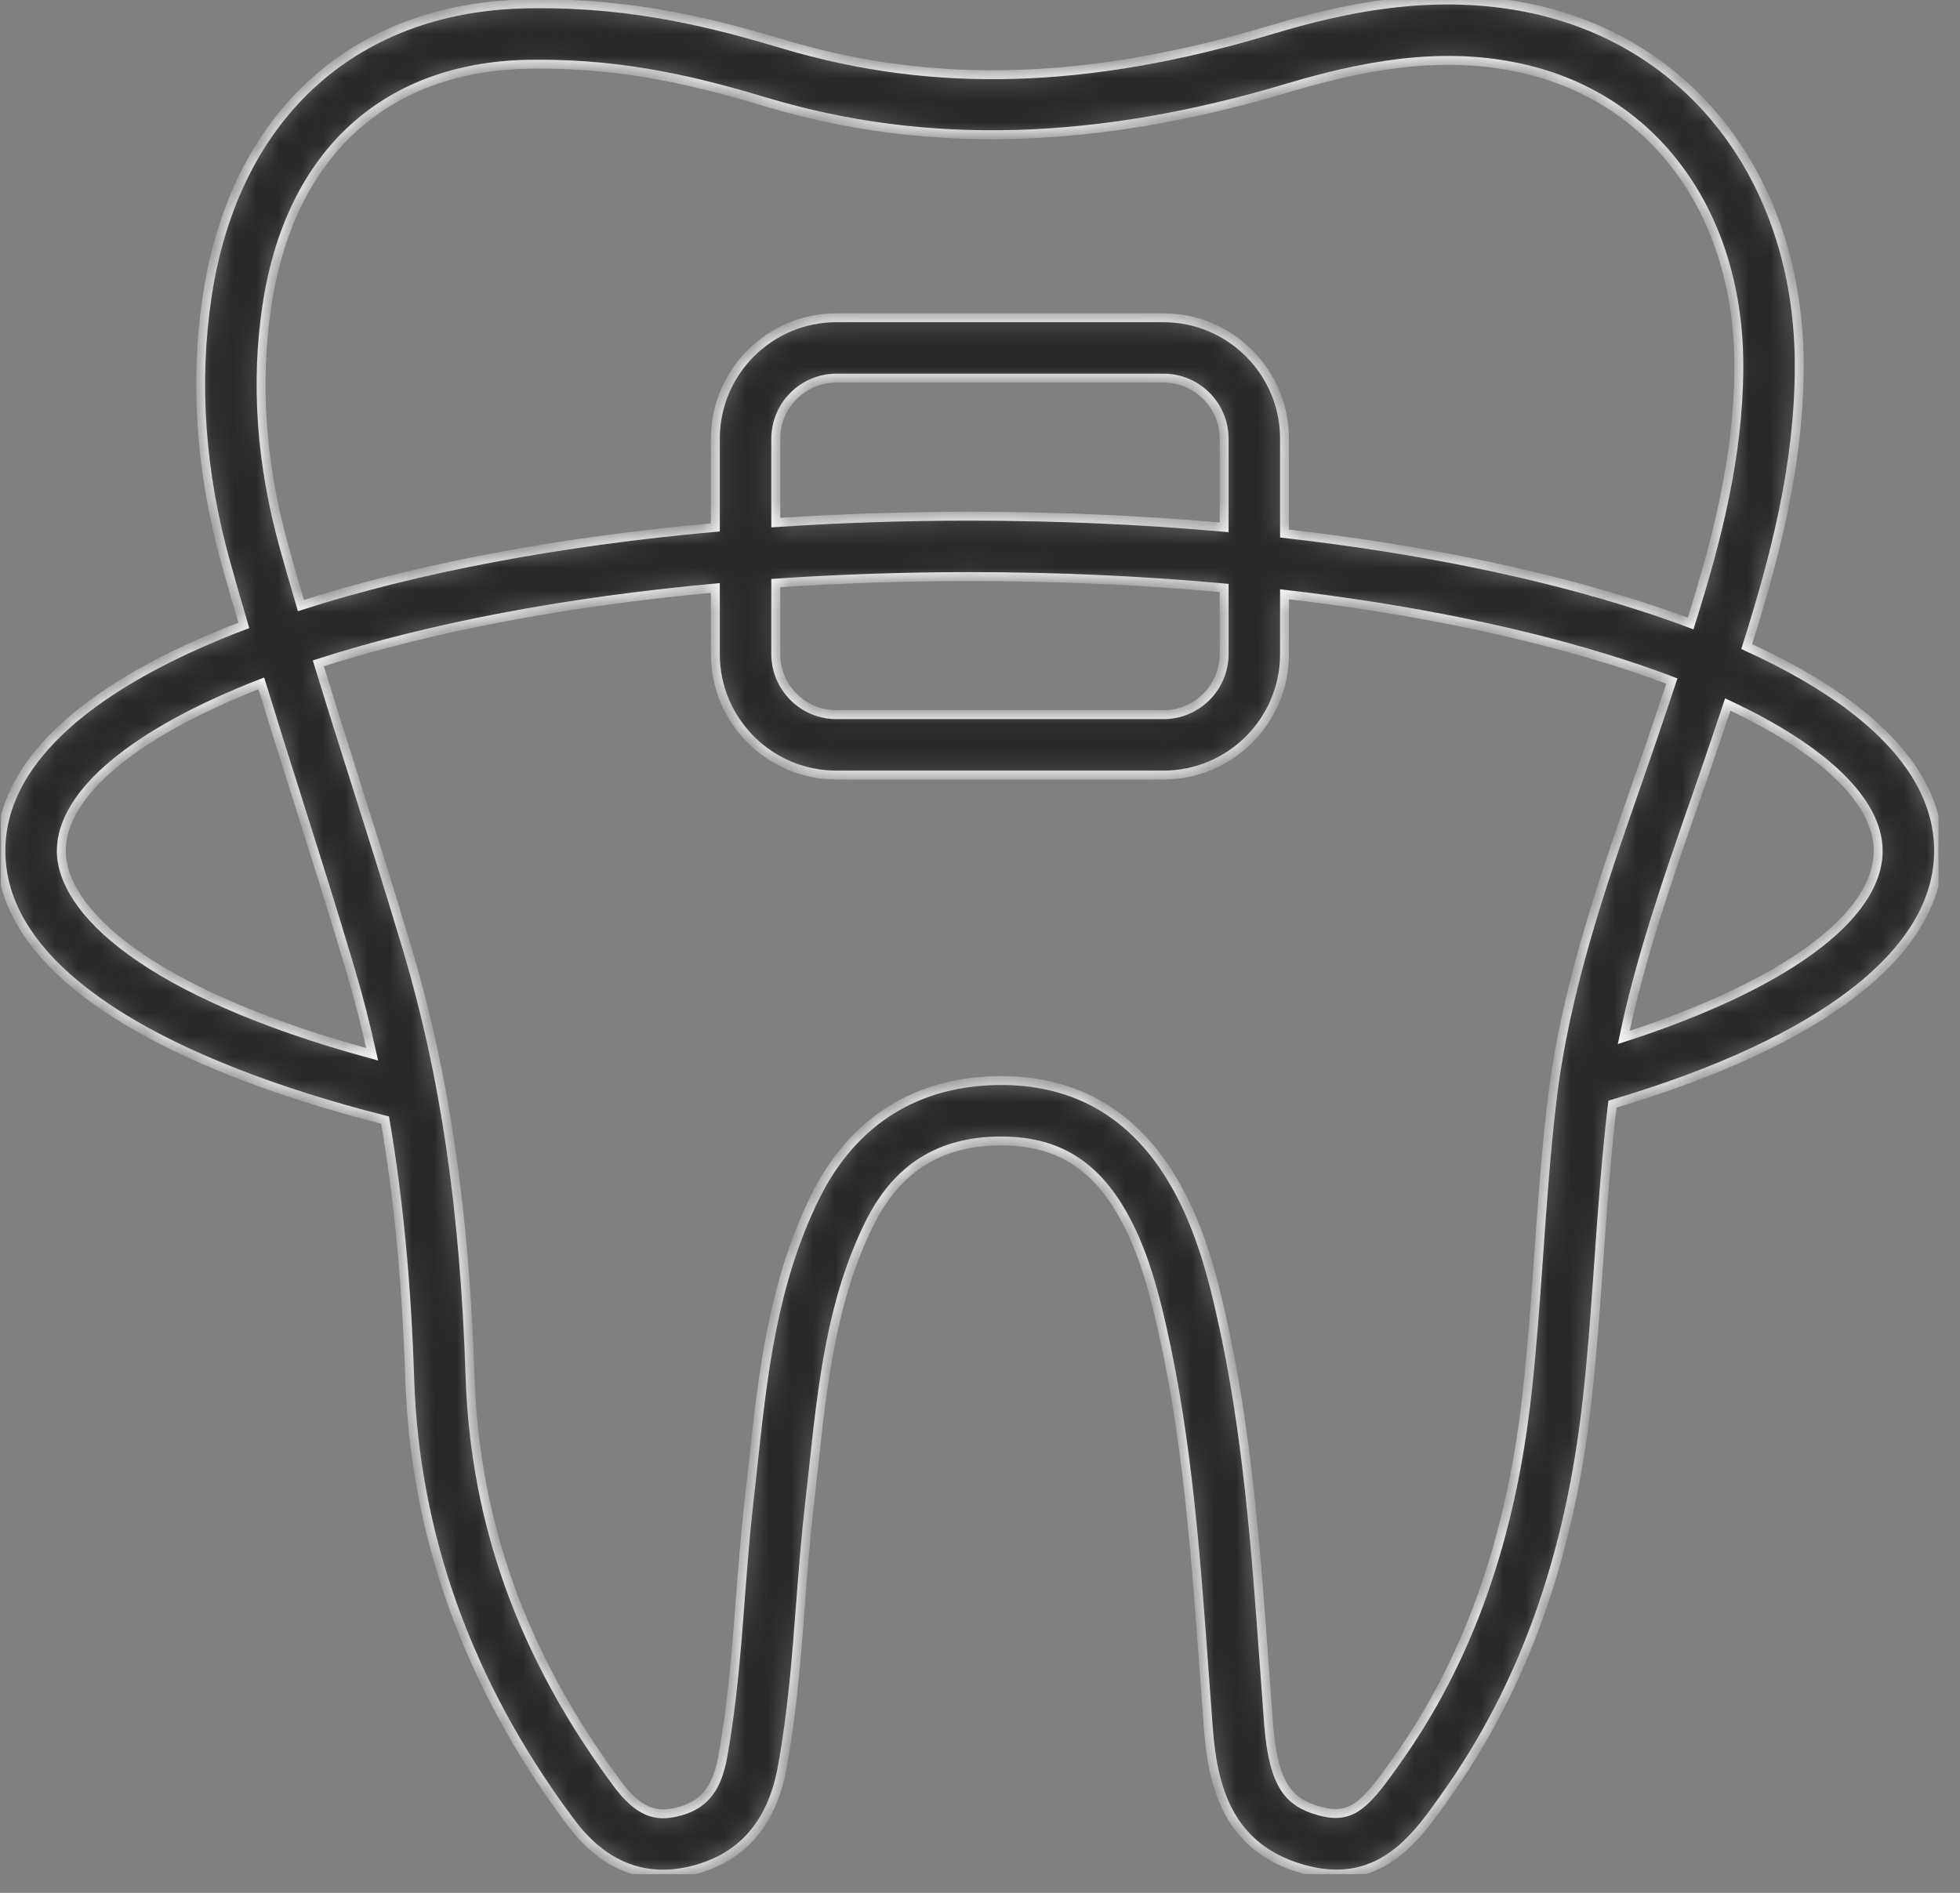 <?xml version="1.0" encoding="UTF-8"?> <svg xmlns="http://www.w3.org/2000/svg" width="88" height="85" viewBox="0 0 88 85" fill="none"><rect x="0" y="0" width="88" height="85" fill="#808080" stroke="none"/><g clip-path="url(#clip0_26_4346)"><mask id="path-1-inside-1_26_4346" fill="white"><path d="M87.04 38.205C87.04 35.917 85.748 33.764 83.198 31.809C81.908 30.82 80.309 29.892 78.422 29.035C79.692 25.037 80.766 20.902 80.783 16.519C80.815 8.338 76.143 2.014 68.881 0.413C64.426 -0.569 60.226 0.392 57.065 1.341C48.885 3.796 41.939 4.003 35.206 1.992C32.184 1.091 28.586 0.131 24.022 0.171H24.009C16.031 0.171 10.53 5.091 9.298 13.333C8.722 17.186 9.006 21.208 10.143 25.287C10.403 26.22 10.671 27.153 10.947 28.085C8.036 29.193 5.665 30.442 3.883 31.809C1.333 33.765 0.04 35.917 0.04 38.205C0.04 40.904 1.818 43.393 5.325 45.602C8.226 47.43 12.351 49.047 17.29 50.299C17.895 53.817 18.255 57.629 18.396 61.917C18.625 68.963 21.02 75.612 25.512 81.68C25.997 82.337 27.349 84.162 29.767 84.162C30.124 84.162 30.505 84.122 30.911 84.032C33.231 83.519 34.646 81.954 35.117 79.383C35.57 76.91 35.762 74.406 35.947 71.984C36.055 70.564 36.169 69.097 36.331 67.673C36.394 67.132 36.451 66.591 36.51 66.049C36.936 62.105 37.338 58.381 39.031 54.954C40.266 52.453 42.202 51.237 44.945 51.237C44.975 51.237 45.006 51.237 45.034 51.237C47.658 51.262 49.41 52.458 50.717 55.117C51.433 56.576 51.848 58.176 52.188 59.686C53.313 64.678 53.691 69.894 54.055 74.939C54.119 75.832 54.184 76.725 54.253 77.616C54.451 80.192 55.105 82.954 58.466 83.924C59.024 84.085 59.536 84.157 60.007 84.157C62.412 84.157 63.746 82.281 64.764 80.847L64.883 80.68C68.394 75.757 70.48 69.921 71.262 62.844C71.495 60.735 71.646 58.595 71.791 56.525C71.948 54.302 72.111 52.002 72.374 49.768C72.382 49.706 72.39 49.645 72.398 49.583C81.849 46.774 87.04 42.749 87.04 38.205ZM11.982 13.735C13.013 6.837 17.397 2.883 24.011 2.883H24.04C28.224 2.848 31.597 3.745 34.429 4.592C41.594 6.732 49.254 6.518 57.845 3.939C62.074 2.67 65.297 2.399 68.297 3.061C71.233 3.708 73.698 5.303 75.426 7.671C77.171 10.06 78.085 13.117 78.07 16.51C78.055 20.473 77.107 24.198 75.905 28C75.219 27.743 74.502 27.493 73.759 27.252C69.136 25.753 63.65 24.638 57.672 23.959V19.702C57.672 16.707 55.234 14.27 52.237 14.27H37.552C34.555 14.27 32.117 16.707 32.117 19.702V23.683C25.169 24.307 18.787 25.501 13.509 27.193C13.251 26.316 12.999 25.439 12.755 24.565C11.722 20.854 11.461 17.211 11.981 13.738L11.982 13.735ZM34.831 26.185C37.662 25.991 40.576 25.892 43.541 25.892C47.462 25.892 51.296 26.066 54.961 26.402V29.372C54.961 30.872 53.741 32.093 52.239 32.093H37.554C36.052 32.093 34.831 30.872 34.831 29.372V26.185ZM43.541 23.181C40.581 23.181 37.667 23.279 34.831 23.469V19.701C34.831 18.2 36.052 16.98 37.554 16.98H52.239C53.741 16.98 54.961 18.2 54.961 19.701V23.681C51.286 23.351 47.452 23.181 43.541 23.181ZM2.753 38.205C2.753 35.625 6.062 32.888 11.732 30.689C12.279 32.472 12.839 34.241 13.39 35.981C14.162 38.421 14.96 40.945 15.7 43.435C16.079 44.707 16.414 46.007 16.71 47.345C6.468 44.55 2.753 40.846 2.753 38.205ZM69.087 56.335C68.943 58.378 68.793 60.491 68.566 62.547C67.837 69.154 65.91 74.572 62.675 79.108L62.554 79.278C61.268 81.087 60.648 81.731 59.219 81.32C57.889 80.937 57.175 80.225 56.958 77.411C56.889 76.522 56.825 75.634 56.761 74.744C56.389 69.599 56.005 64.281 54.835 59.09C54.459 57.416 53.993 55.633 53.152 53.921C51.409 50.375 48.687 48.559 45.06 48.525C41.238 48.492 38.305 50.297 36.598 53.755C34.693 57.613 34.246 61.754 33.813 65.759C33.756 66.295 33.699 66.831 33.636 67.365C33.467 68.84 33.352 70.333 33.242 71.778C33.062 74.13 32.875 76.564 32.449 78.897C32.176 80.393 31.56 81.114 30.325 81.386C29.47 81.576 28.696 81.425 27.692 80.069C23.475 74.373 21.32 68.406 21.105 61.831C20.863 54.372 19.971 48.281 18.3 42.664C17.553 40.153 16.75 37.618 15.975 35.166C15.415 33.397 14.847 31.598 14.291 29.788C19.334 28.166 25.445 27.016 32.117 26.404V29.373C32.117 32.368 34.555 34.805 37.552 34.805H52.237C55.234 34.805 57.672 32.368 57.672 29.373V26.686C63.347 27.348 68.543 28.41 72.921 29.831C73.668 30.073 74.381 30.325 75.063 30.584C74.976 30.845 74.889 31.105 74.801 31.368L74.643 31.84C74.271 32.954 73.879 34.086 73.497 35.182C71.909 39.746 70.267 44.467 69.68 49.454C69.409 51.75 69.245 54.082 69.085 56.337L69.087 56.335ZM72.902 46.589C73.65 43.004 74.871 39.492 76.06 36.07C76.445 34.966 76.84 33.826 77.217 32.695L77.375 32.223C77.44 32.027 77.506 31.832 77.571 31.636C81.873 33.647 84.327 35.985 84.327 38.207C84.327 41.188 80.099 44.261 72.902 46.589Z"></path></mask><path d="M87.04 38.205C87.04 35.917 85.748 33.764 83.198 31.809C81.908 30.82 80.309 29.892 78.422 29.035C79.692 25.037 80.766 20.902 80.783 16.519C80.815 8.338 76.143 2.014 68.881 0.413C64.426 -0.569 60.226 0.392 57.065 1.341C48.885 3.796 41.939 4.003 35.206 1.992C32.184 1.091 28.586 0.131 24.022 0.171H24.009C16.031 0.171 10.53 5.091 9.298 13.333C8.722 17.186 9.006 21.208 10.143 25.287C10.403 26.22 10.671 27.153 10.947 28.085C8.036 29.193 5.665 30.442 3.883 31.809C1.333 33.765 0.04 35.917 0.04 38.205C0.04 40.904 1.818 43.393 5.325 45.602C8.226 47.43 12.351 49.047 17.29 50.299C17.895 53.817 18.255 57.629 18.396 61.917C18.625 68.963 21.02 75.612 25.512 81.68C25.997 82.337 27.349 84.162 29.767 84.162C30.124 84.162 30.505 84.122 30.911 84.032C33.231 83.519 34.646 81.954 35.117 79.383C35.57 76.91 35.762 74.406 35.947 71.984C36.055 70.564 36.169 69.097 36.331 67.673C36.394 67.132 36.451 66.591 36.51 66.049C36.936 62.105 37.338 58.381 39.031 54.954C40.266 52.453 42.202 51.237 44.945 51.237C44.975 51.237 45.006 51.237 45.034 51.237C47.658 51.262 49.41 52.458 50.717 55.117C51.433 56.576 51.848 58.176 52.188 59.686C53.313 64.678 53.691 69.894 54.055 74.939C54.119 75.832 54.184 76.725 54.253 77.616C54.451 80.192 55.105 82.954 58.466 83.924C59.024 84.085 59.536 84.157 60.007 84.157C62.412 84.157 63.746 82.281 64.764 80.847L64.883 80.68C68.394 75.757 70.48 69.921 71.262 62.844C71.495 60.735 71.646 58.595 71.791 56.525C71.948 54.302 72.111 52.002 72.374 49.768C72.382 49.706 72.39 49.645 72.398 49.583C81.849 46.774 87.04 42.749 87.04 38.205ZM11.982 13.735C13.013 6.837 17.397 2.883 24.011 2.883H24.04C28.224 2.848 31.597 3.745 34.429 4.592C41.594 6.732 49.254 6.518 57.845 3.939C62.074 2.67 65.297 2.399 68.297 3.061C71.233 3.708 73.698 5.303 75.426 7.671C77.171 10.06 78.085 13.117 78.07 16.51C78.055 20.473 77.107 24.198 75.905 28C75.219 27.743 74.502 27.493 73.759 27.252C69.136 25.753 63.65 24.638 57.672 23.959V19.702C57.672 16.707 55.234 14.27 52.237 14.27H37.552C34.555 14.27 32.117 16.707 32.117 19.702V23.683C25.169 24.307 18.787 25.501 13.509 27.193C13.251 26.316 12.999 25.439 12.755 24.565C11.722 20.854 11.461 17.211 11.981 13.738L11.982 13.735ZM34.831 26.185C37.662 25.991 40.576 25.892 43.541 25.892C47.462 25.892 51.296 26.066 54.961 26.402V29.372C54.961 30.872 53.741 32.093 52.239 32.093H37.554C36.052 32.093 34.831 30.872 34.831 29.372V26.185ZM43.541 23.181C40.581 23.181 37.667 23.279 34.831 23.469V19.701C34.831 18.2 36.052 16.98 37.554 16.98H52.239C53.741 16.98 54.961 18.2 54.961 19.701V23.681C51.286 23.351 47.452 23.181 43.541 23.181ZM2.753 38.205C2.753 35.625 6.062 32.888 11.732 30.689C12.279 32.472 12.839 34.241 13.39 35.981C14.162 38.421 14.96 40.945 15.7 43.435C16.079 44.707 16.414 46.007 16.71 47.345C6.468 44.55 2.753 40.846 2.753 38.205ZM69.087 56.335C68.943 58.378 68.793 60.491 68.566 62.547C67.837 69.154 65.91 74.572 62.675 79.108L62.554 79.278C61.268 81.087 60.648 81.731 59.219 81.32C57.889 80.937 57.175 80.225 56.958 77.411C56.889 76.522 56.825 75.634 56.761 74.744C56.389 69.599 56.005 64.281 54.835 59.09C54.459 57.416 53.993 55.633 53.152 53.921C51.409 50.375 48.687 48.559 45.06 48.525C41.238 48.492 38.305 50.297 36.598 53.755C34.693 57.613 34.246 61.754 33.813 65.759C33.756 66.295 33.699 66.831 33.636 67.365C33.467 68.84 33.352 70.333 33.242 71.778C33.062 74.13 32.875 76.564 32.449 78.897C32.176 80.393 31.56 81.114 30.325 81.386C29.47 81.576 28.696 81.425 27.692 80.069C23.475 74.373 21.32 68.406 21.105 61.831C20.863 54.372 19.971 48.281 18.3 42.664C17.553 40.153 16.75 37.618 15.975 35.166C15.415 33.397 14.847 31.598 14.291 29.788C19.334 28.166 25.445 27.016 32.117 26.404V29.373C32.117 32.368 34.555 34.805 37.552 34.805H52.237C55.234 34.805 57.672 32.368 57.672 29.373V26.686C63.347 27.348 68.543 28.41 72.921 29.831C73.668 30.073 74.381 30.325 75.063 30.584C74.976 30.845 74.889 31.105 74.801 31.368L74.643 31.84C74.271 32.954 73.879 34.086 73.497 35.182C71.909 39.746 70.267 44.467 69.68 49.454C69.409 51.75 69.245 54.082 69.085 56.337L69.087 56.335ZM72.902 46.589C73.65 43.004 74.871 39.492 76.06 36.07C76.445 34.966 76.84 33.826 77.217 32.695L77.375 32.223C77.44 32.027 77.506 31.832 77.571 31.636C81.873 33.647 84.327 35.985 84.327 38.207C84.327 41.188 80.099 44.261 72.902 46.589Z" fill="#282828" stroke="white" stroke-width="0.4" mask="url(#path-1-inside-1_26_4346)"></path></g><defs><clipPath id="clip0_26_4346"><rect width="87" height="84.163" fill="white" transform="translate(0.04)"></rect></clipPath></defs></svg> 